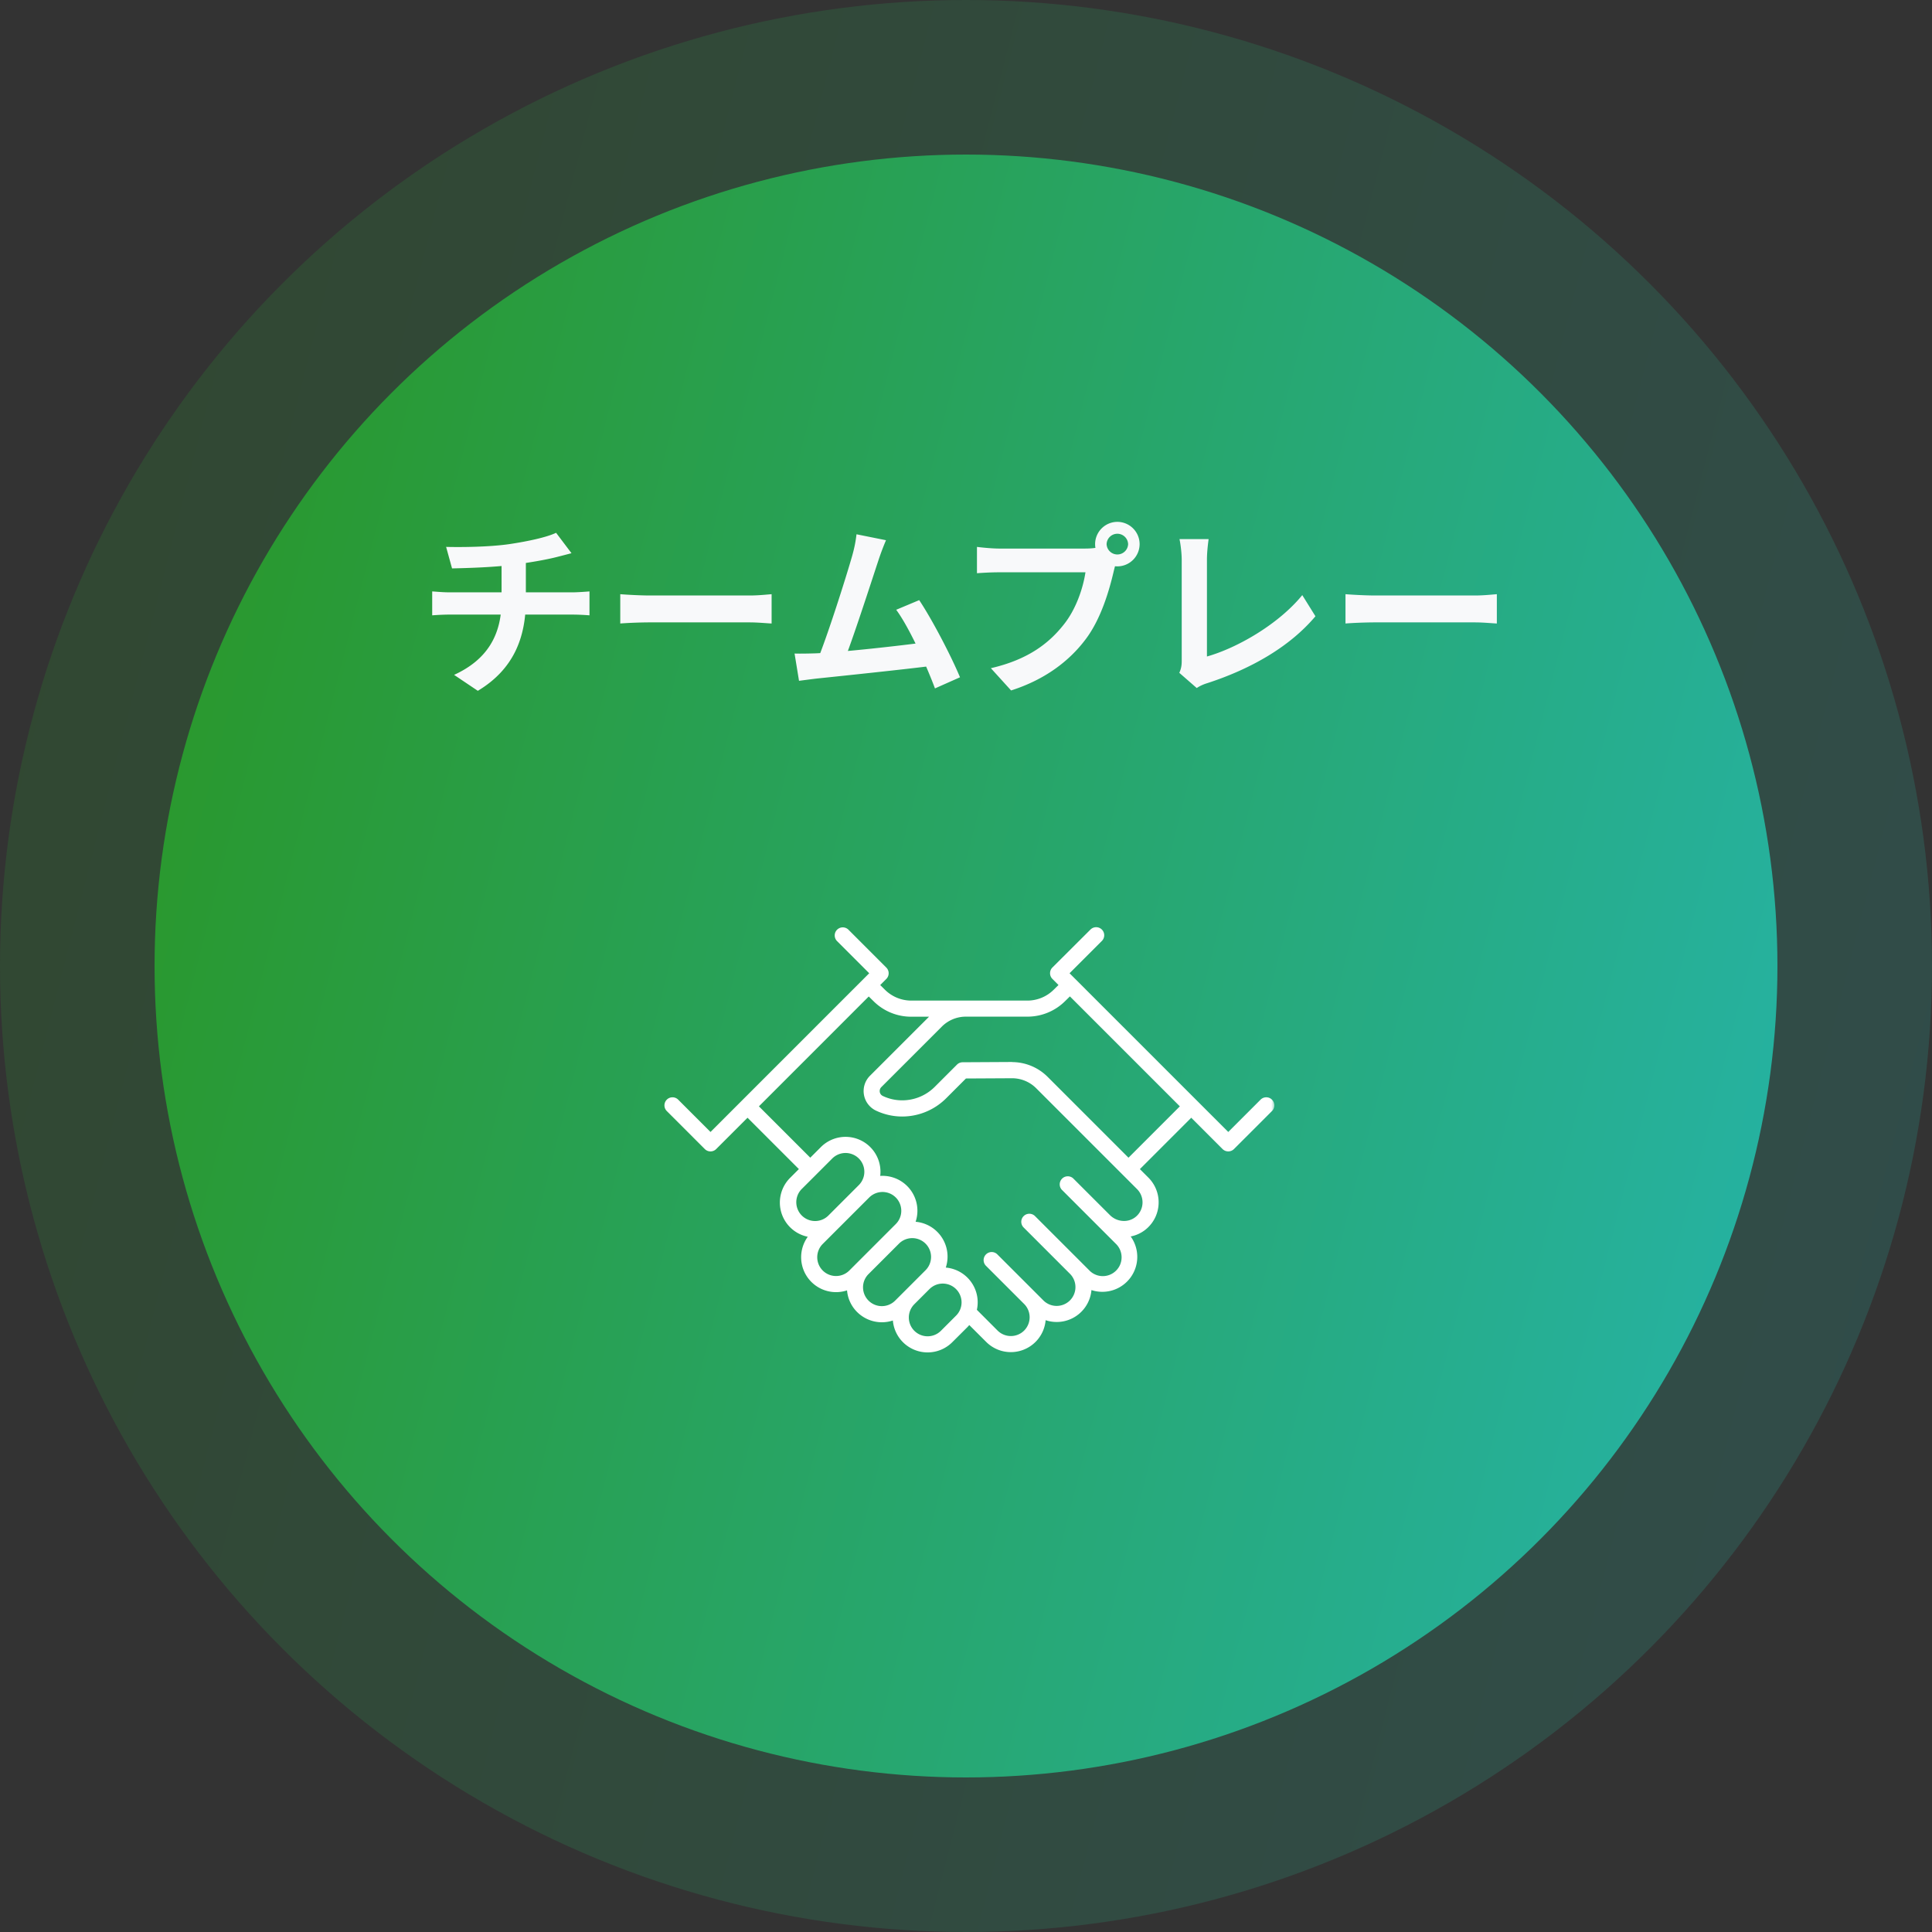<svg width="250" height="250" fill="none" xmlns="http://www.w3.org/2000/svg"><rect width="100%" height="100%" fill="#333333" stroke="none"/><circle cx="125" cy="125" r="125" fill="url(#paint0_linear_2076_7120)" fill-opacity=".2"/><circle cx="125" cy="125" r="105" fill="url(#paint1_linear_2076_7120)"/><path d="M57.726 70.768c1.848.048 5.544.024 8.184-.36 2.424-.36 4.848-.888 6.048-1.464l1.992 2.64c-.816.216-1.464.384-1.848.48-1.488.384-3.408.696-5.256.96-2.736.384-6.264.48-8.352.528l-.768-2.784zm1.032 16.56c4.248-1.944 6.144-5.112 6.144-9.6V72.76l3.144-.36v5.256c0 4.848-1.584 8.952-6.216 11.736l-3.072-2.064zm-2.832-10.8c.672.048 1.464.12 2.232.12h15.96c.504 0 1.632-.072 2.16-.12v3.096a30.389 30.389 0 00-2.112-.096H58.182c-.744 0-1.632.048-2.256.096v-3.096zm24.336.36c.888.072 2.616.168 3.864.168h12.888c1.128 0 2.184-.12 2.832-.168v3.792c-.576-.024-1.8-.144-2.808-.144H84.126c-1.344 0-2.952.072-3.864.144v-3.792zm34.386-6.984a33.45 33.45 0 00-1.008 2.688c-.888 2.688-3.384 10.416-4.416 12.912l-3.528.12c1.296-3.072 3.792-10.944 4.584-13.728.336-1.2.456-1.968.552-2.76l3.816.768zm4.296 7.752c1.728 2.592 4.176 7.32 5.28 9.984l-3.24 1.44c-1.08-2.904-3.312-7.872-5.016-10.176l2.976-1.248zm-13.488 6.888c3.336-.12 11.184-1.008 14.544-1.464l.696 3.072c-3.552.456-11.808 1.32-15.048 1.656-.6.072-1.512.192-2.256.288l-.576-3.528c.816.024 1.872 0 2.64-.024zm37.738-14.136a1.393 1.393 0 002.784 0 1.393 1.393 0 00-2.784 0zm-1.488 0a2.888 2.888 0 012.88-2.88 2.888 2.888 0 012.88 2.88 2.888 2.888 0 01-2.88 2.88 2.888 2.888 0 01-2.88-2.88zm2.928 1.896c-.24.456-.408 1.152-.528 1.656-.552 2.352-1.608 6.096-3.624 8.76-2.16 2.88-5.352 5.256-9.648 6.624l-2.616-2.88c4.776-1.104 7.488-3.192 9.408-5.616 1.608-1.992 2.52-4.728 2.832-6.792h-11.184c-1.104 0-2.232.072-2.856.12v-3.408c.72.096 2.064.216 2.856.216h11.112c.48 0 1.248-.024 1.872-.192l2.376 1.512zm7.968 14.76c.264-.6.312-1.008.312-1.56V72.472c0-.888-.144-2.04-.288-2.712h3.768c-.12.912-.216 1.8-.216 2.712v12.48c3.912-1.104 9.264-4.176 12.336-7.944l1.704 2.736c-3.288 3.912-8.28 6.792-13.944 8.64-.312.096-.84.264-1.416.648l-2.256-1.968zm21.504-10.176c.888.072 2.616.168 3.864.168h12.888c1.128 0 2.184-.12 2.832-.168v3.792c-.576-.024-1.8-.144-2.808-.144H177.97c-1.344 0-2.952.072-3.864.144v-3.792z" fill="#F8F9FA"/><mask id="a" style="mask-type:alpha" maskUnits="userSpaceOnUse" x="85" y="107" width="80" height="80"><path fill="#fff" d="M85 107h80v80H85z"/></mask><g mask="url(#a)"><path d="M112.354 127.453l-14.739 14.739" stroke="#000" stroke-width="1.5" stroke-linecap="round" stroke-linejoin="round"/><path d="M116.841 173.679a4.5 4.5 0 01-1.304-2.807 4.539 4.539 0 01-4.624-1.094 4.474 4.474 0 01-1.306-2.805 4.52 4.52 0 01-5.066-1.618 4.519 4.519 0 01-.016-5.319 4.515 4.515 0 01-3.473-5.53 4.513 4.513 0 011.186-2.09l1.137-1.138-6.646-6.644-4.054 4.054a1.043 1.043 0 01-1.473 0l-4.918-4.918a1.042 1.042 0 011.475-1.474l4.18 4.181 20.537-20.538-4.18-4.18a1.045 1.045 0 01.021-1.454 1.047 1.047 0 011.453-.021l4.917 4.918a1.04 1.04 0 01.226 1.137 1.04 1.04 0 01-.226.338l-.789.789.601.594a4.838 4.838 0 003.425 1.416h15.011a4.84 4.84 0 003.42-1.412l.614-.605-.789-.789a1.046 1.046 0 010-1.474l4.926-4.912a1.042 1.042 0 011.474 1.475l-4.18 4.18 20.537 20.537 4.18-4.181a1.042 1.042 0 011.475 1.474l-4.918 4.918a1.046 1.046 0 01-1.475 0l-4.052-4.053-6.646 6.649 1.105 1.105a4.525 4.525 0 01.933 5.029 4.523 4.523 0 01-1.044 1.466 4.416 4.416 0 01-2.186 1.113 4.524 4.524 0 01-.018 5.313 4.521 4.521 0 01-5.059 1.626 4.514 4.514 0 01-5.928 3.897 4.511 4.511 0 01-2.95 3.857 4.512 4.512 0 01-4.742-1.046l-2.187-2.182a8.08 8.08 0 01-.238.263l-1.959 1.953a4.515 4.515 0 01-6.387.002zm1.473-1.475a2.437 2.437 0 003.441 0l1.957-1.96a2.416 2.416 0 00.714-1.719 2.434 2.434 0 00-4.151-1.721l-1.959 1.959a2.434 2.434 0 00-.002 3.441zm10.771-.031a2.437 2.437 0 003.44 0 2.439 2.439 0 00.043-3.395l-5.015-5.015a1.046 1.046 0 01.745-1.75c.269-.005.53.093.728.275l2.978 2.978.035.034 1.959 1.959.084.085.929.929a2.428 2.428 0 001.721.712 2.439 2.439 0 001.72-.713 2.444 2.444 0 00.527-2.652 2.428 2.428 0 00-.527-.789l-3.986-3.987-1.999-1.999a1.04 1.04 0 01-.008-1.481 1.042 1.042 0 011.481.008l1.999 1.999 3.987 3.985.06.062.953.952a2.427 2.427 0 002.679.58 2.44 2.44 0 001.338-1.336 2.443 2.443 0 00-.024-1.891 2.435 2.435 0 00-.554-.79l-4.998-4.998-1.999-1.999a1.042 1.042 0 01.753-1.723c.264-.009.521.081.72.254l3.312 3.311 1.462 1.461c.483.48 1.135.751 1.816.754a2.37 2.37 0 002.189-1.419 2.43 2.43 0 00-.502-2.708l-13.057-13.056a4.411 4.411 0 00-3.1-1.285h-.02l-5.961.032-2.58 2.58a8.06 8.06 0 01-5.656 2.34 7.907 7.907 0 01-3.407-.765 2.799 2.799 0 01-.778-4.506l7.646-7.644h-2.294a6.904 6.904 0 01-4.894-2.014l-.613-.604-14.213 14.216 6.644 6.644.175-.175.024-.025.025-.024 1.15-1.15a4.523 4.523 0 014.922-.979 4.514 4.514 0 012.788 4.173c0 .18-.011.36-.032.539a4.528 4.528 0 012.354.486 4.525 4.525 0 012.407 3.338 4.503 4.503 0 01-.18 2.109 4.528 4.528 0 013.904 5.928 4.51 4.51 0 013.249 1.823 4.503 4.503 0 01.773 3.644l2.678 2.682zm-17.409-5.589a2.434 2.434 0 004.152 1.719l1.012-1.011 1.96-1.96 1.013-1.013a2.433 2.433 0 00-3.44-3.439l-3.985 3.985a2.4 2.4 0 00-.712 1.719zm-5.212-5.62a2.427 2.427 0 00-.713 1.719 2.428 2.428 0 002.431 2.433c.645 0 1.264-.256 1.72-.711l4.998-4.999 1.013-1.012a2.428 2.428 0 00.527-2.65 2.428 2.428 0 00-2.246-1.502 2.442 2.442 0 00-1.719.712l-2.318 2.316-1.536 1.537-.05.048-2.107 2.109zm-2.755-7.073a2.434 2.434 0 003.439 3.443l3.985-3.986a2.43 2.43 0 10-3.44-3.439l-2.055 2.056a1.351 1.351 0 01-.052.055l-.056.054-1.821 1.817zm27.264-16.456a6.52 6.52 0 014.576 1.895l10.477 10.477 6.646-6.646-14.227-14.227-.624.614a6.909 6.909 0 01-4.886 2.006h-8.047a4.399 4.399 0 00-3.025 1.298l-7.822 7.821a.719.719 0 00-.199.627.699.699 0 00.395.518 5.833 5.833 0 002.517.565 5.948 5.948 0 004.186-1.729l2.893-2.893a1.04 1.04 0 01.732-.305l6.389-.035.019.014z" fill="#fff"/></g><defs><linearGradient id="paint0_linear_2076_7120" x1="0" y1="8.187" x2="292.704" y2="83.003" gradientUnits="userSpaceOnUse"><stop stop-color="#2A9624"/><stop offset="1" stop-color="#25B4AB"/></linearGradient><linearGradient id="paint1_linear_2076_7120" x1="20" y1="26.877" x2="265.871" y2="89.722" gradientUnits="userSpaceOnUse"><stop stop-color="#2A9624"/><stop offset="1" stop-color="#25B4AB"/></linearGradient></defs></svg>